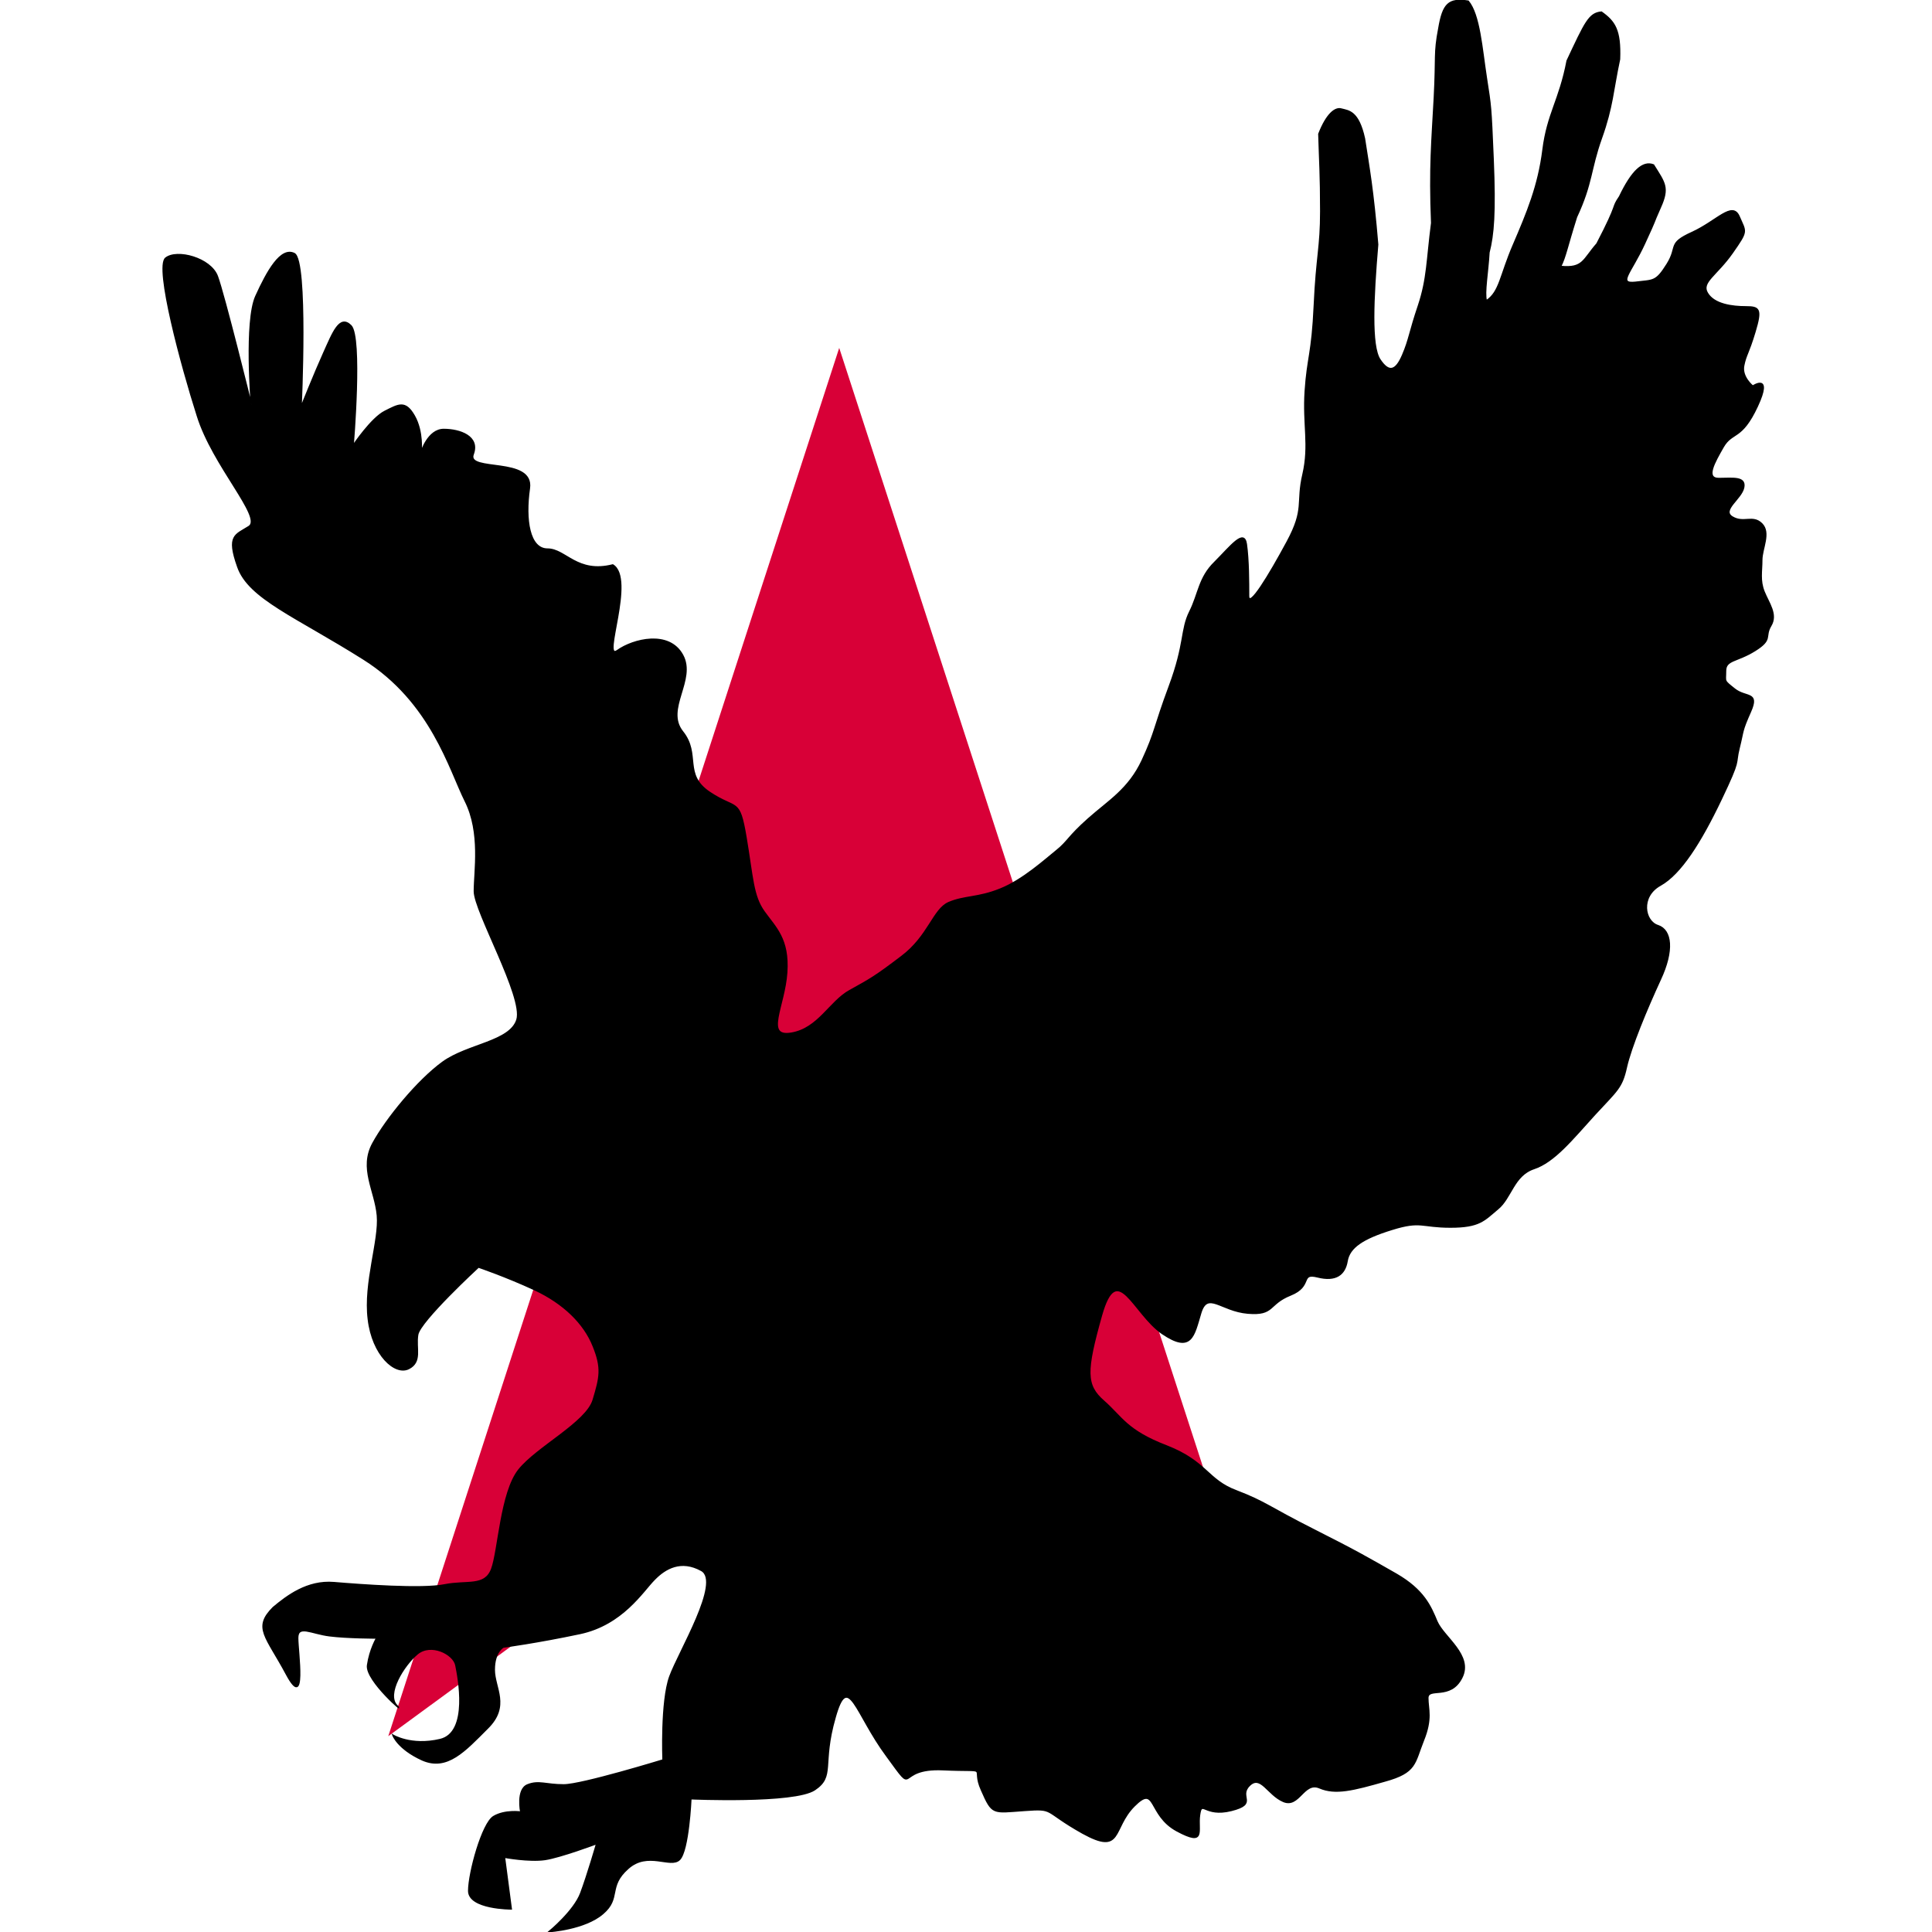 <svg xmlns="http://www.w3.org/2000/svg" xml:space="preserve" viewBox="0 0 512 512"><path d="m342 460.1-119.5-87.5-119.6 87.5L222.4 92.2l59.8 184z" style="fill:#d80037"/><path d="M72.4 426c3.6-3 9-7.2 16.1-6.6 7.2.6 23.3 1.8 29.3.6s10.7.6 12.5-4.2 2.4-20.3 7.2-26.3 17.9-12.5 19.7-18.5 2.4-8.4 0-14.3c-2.4-6-7.8-11.3-15.5-14.9-7.8-3.6-14.9-6-14.9-6s-15.5 14.3-16.1 17.9 1.2 7.2-2.4 9-9.6-3.6-10.7-13.1c-1.2-9.6 3-20.9 2.4-27.5s-4.8-12.5-1.2-19.1 11.9-16.7 18.5-21.5 17.9-5.4 19.7-11.3c1.8-6-11.3-28.7-11.3-34s1.8-15.5-2.4-23.9-9-26.3-26.9-37.6-30.5-16.1-33.4-24.5c-3-8.4-.6-8.4 3-10.7 3.6-2.4-9.6-16.1-13.7-29.3-4.2-13.1-11.3-39.4-8.4-41.8 3-2.4 11.9 0 13.7 4.8s9 34 9 34-1.8-22.1 1.2-28.7S74.4 65.4 78 67.2s1.8 40.6 1.8 40.6 3.6-9 6-14.3S90 83.3 93 86.3s.6 31.7.6 31.7 4.8-7.2 8.4-9 5.4-3 7.8 1.2 1.8 9.6 1.8 9.6 1.8-6 6-6 9.6 1.8 7.8 6.6 16.1.6 14.9 9 0 16.1 4.8 16.1 7.8 6.6 17.3 4.2c6 3.6-3 25.7 1.2 22.7s13.7-5.4 17.3 1.2-4.8 14.3 0 20.3 0 11.3 7.2 16.1 7.8 1.2 9.6 11.9 1.8 15.5 4.8 19.7 6.6 7.2 6 16.1c-.6 9-6 17.3 1.2 16.1s10.2-8.4 15.5-11.3c5.4-3 6.6-3.6 13.7-9 7.2-5.4 8.4-12.5 12.5-14.3 4.2-1.8 7.8-1.2 13.7-3.6 6-2.4 11.9-7.8 14.9-10.2s3-3.6 8.4-8.4 10.7-7.8 14.3-15.5c3.6-7.8 3-8.4 7.2-19.7s3-14.9 5.4-19.7 2.4-9 6.6-13.1c4.2-4.2 7.8-9 8.4-4.8s.6 10.2.6 13.7 5.4-5.4 10.2-14.3 2.4-10.2 4.2-17.9c1.8-7.8 0-13.1.6-22.1s1.8-9.6 2.4-22.7S350 65.6 350 56s-.3-13.4-.5-20.5c2.1-5.4 4.4-7.1 6-6.6 1.9.5 4.5.5 6.1 7.8 1.2 7.8 2.3 13.6 3.5 28.1-1.2 14.3-1.8 26.9.6 30.5s4.2 3 6-1.2 1.8-6 4.2-13.1c2.4-7.2 2.2-11.9 3.5-21.9-.6-14.9.1-21.7.7-33.1.6-11.3-.1-11.7 1.2-18.5 1.1-6.5 2.6-8 7.8-7.2 3 3.6 3.6 12.5 4.8 20.3s1.2 7.2 1.8 21.5.1 20.1-1.1 24.8c-.3 5.3-1.3 10.6-.7 12.8 3.6-2.4 3.6-6.6 7.2-14.9 3.6-8.4 6.6-15.5 7.8-25.1s4.4-13.1 6.4-23.6c4.8-10.2 5.8-12.6 9.1-12.9 3.5 2.5 5.1 4.7 4.8 12.5-1.8 8.4-1.8 12.5-4.8 20.9s-2.4 11.9-6.6 20.9c-2.5 7.9-2.9 10.5-4.2 13.1 6 .6 5.9-1.8 9.6-6 6-11.5 3.7-9.1 6-12.5 3.3-6.9 6.2-9.5 9-8.4 3 4.8 4.2 6 1.8 11.3-2.4 5.4-.6 1.8-4.2 9.6s-7.2 10.7-2.4 10.2c4.8-.6 5.4 0 8.4-4.8s0-5.4 6.6-8.4 10.7-8.4 12.5-4.2 2.4 3.6-1.8 9.6-8.4 7.8-6.6 10.7c1.8 3 6.6 3.6 10.2 3.6s4.2.6 2.4 6.6-2.4 6-3 9 2.4 5.4 2.4 5.4 5.4-3.6 1.2 5.4-6.6 6.6-9 10.7c-2.4 4.2-4.8 8.4-1.2 8.4s7.2-.6 6.6 2.4-6 6-3 7.8 5.4-.6 7.8 1.8 0 6.6 0 9.6-.6 5.4.6 8.4 3.6 6 1.8 9 .6 3.6-4.2 6.6-7.8 2.4-7.8 5.4-.6 2.4 2.4 4.8 6.6.6 4.2 6-1.8 4.8-3 9.6.6 2.4-4.8 13.7-10.7 19.7-16.1 22.7-4.2 9.6-.6 10.7c3.6 1.2 4.2 6.6.6 14.3-3.6 7.8-7.8 17.9-9 23.3s-2.4 6-8.4 12.5c-6 6.6-10.7 12.5-16.1 14.3s-6 7.8-9.6 10.7c-3.6 3-4.8 4.8-12.5 4.8-7.8 0-7.8-1.8-15.5.6-7.8 2.4-11.3 4.8-11.9 8.4s-3 5.4-7.8 4.2-1.2 2.4-7.2 4.8-4.2 5.4-11.3 4.8c-7.2-.6-10.7-6-12.5 0s-2.4 10.7-10.2 5.4c-7.8-5.4-11.9-19.7-16.1-4.8s-4.2 18.5.6 22.7 6 7.8 16.7 11.9c10.7 4.2 10.7 9 18.5 11.9 7.8 3 8.4 4.2 20.3 10.2s14.9 7.8 22.1 11.9c7.2 4.2 9 8.4 10.7 12.5 1.8 4.2 9.6 9 6.6 14.9-3 6-9 2.4-9 5.4s1.2 5.4-1.2 11.3c-2.4 6-1.8 8.4-10.2 10.7-8.4 2.4-13.1 3.6-17.3 1.8s-5.4 5.4-9.6 3.6-6-7.2-9-4.2 2.4 4.8-4.8 6.6-7.8-3-8.4 1.2 1.8 8.4-6 4.2-5.4-12.5-11.3-6.6c-6 6-3 13.1-13.7 7.2-10.7-6-7.2-6.6-15.5-6-8.4.6-8.4 1.2-11.3-5.4-3-6.6 3-4.8-10.2-5.4-13.1-.6-6.6 7.8-14.9-3.6-8.4-11.3-10.2-22.7-13.7-10.2-3.6 12.5 0 15.5-5.4 19.1s-32.8 2.4-32.8 2.4-.6 13.7-3 16.1-8.4-2.4-13.7 2.4c-5.4 4.8-1.8 7.8-6.6 11.9-4.8 4.2-14.3 4.8-14.3 4.8s6.6-5.4 8.4-10.2 4.2-13.1 4.2-13.1-9.6 3.6-13.7 4.2c-4.2.6-10.7-.6-10.7-.6l1.8 13.7s-11.3 0-11.3-4.8 3.6-17.9 6.6-19.7 7.2-1.2 7.2-1.2-1.2-6 1.8-7.2 4.8 0 9.6 0 26.3-6.6 26.3-6.6-.6-15.5 1.8-22.1 13.7-25.1 8.4-28.1c-5.4-3-9.6-.6-12.5 2.4-3 3-8.4 11.9-19.7 14.3s-20.3 3.6-20.3 3.6-2.4 1.2-2.4 6 4.2 9.6-1.8 15.5c-6 6-10.7 11.3-17.3 8.4-6.6-3-7.8-6.6-7.8-6.6s4.8 3 12.5 1.2c7.8-1.8 4.8-16.7 4.2-19.7s-6.6-6-10.2-3-8.4 10.7-5.4 13.7-8.4-6.6-7.8-10.7c.6-4.2 2.4-7.2 2.4-7.2s-7.8 0-12.5-.6c-4.8-.6-8.4-3-8.4.6s2.4 19.7-3 9.6-8.9-12.3-3.5-17.7z" style="fill-rule:evenodd;clip-rule:evenodd;stroke:#000;stroke-width:.348;stroke-miterlimit:11.339"/></svg>